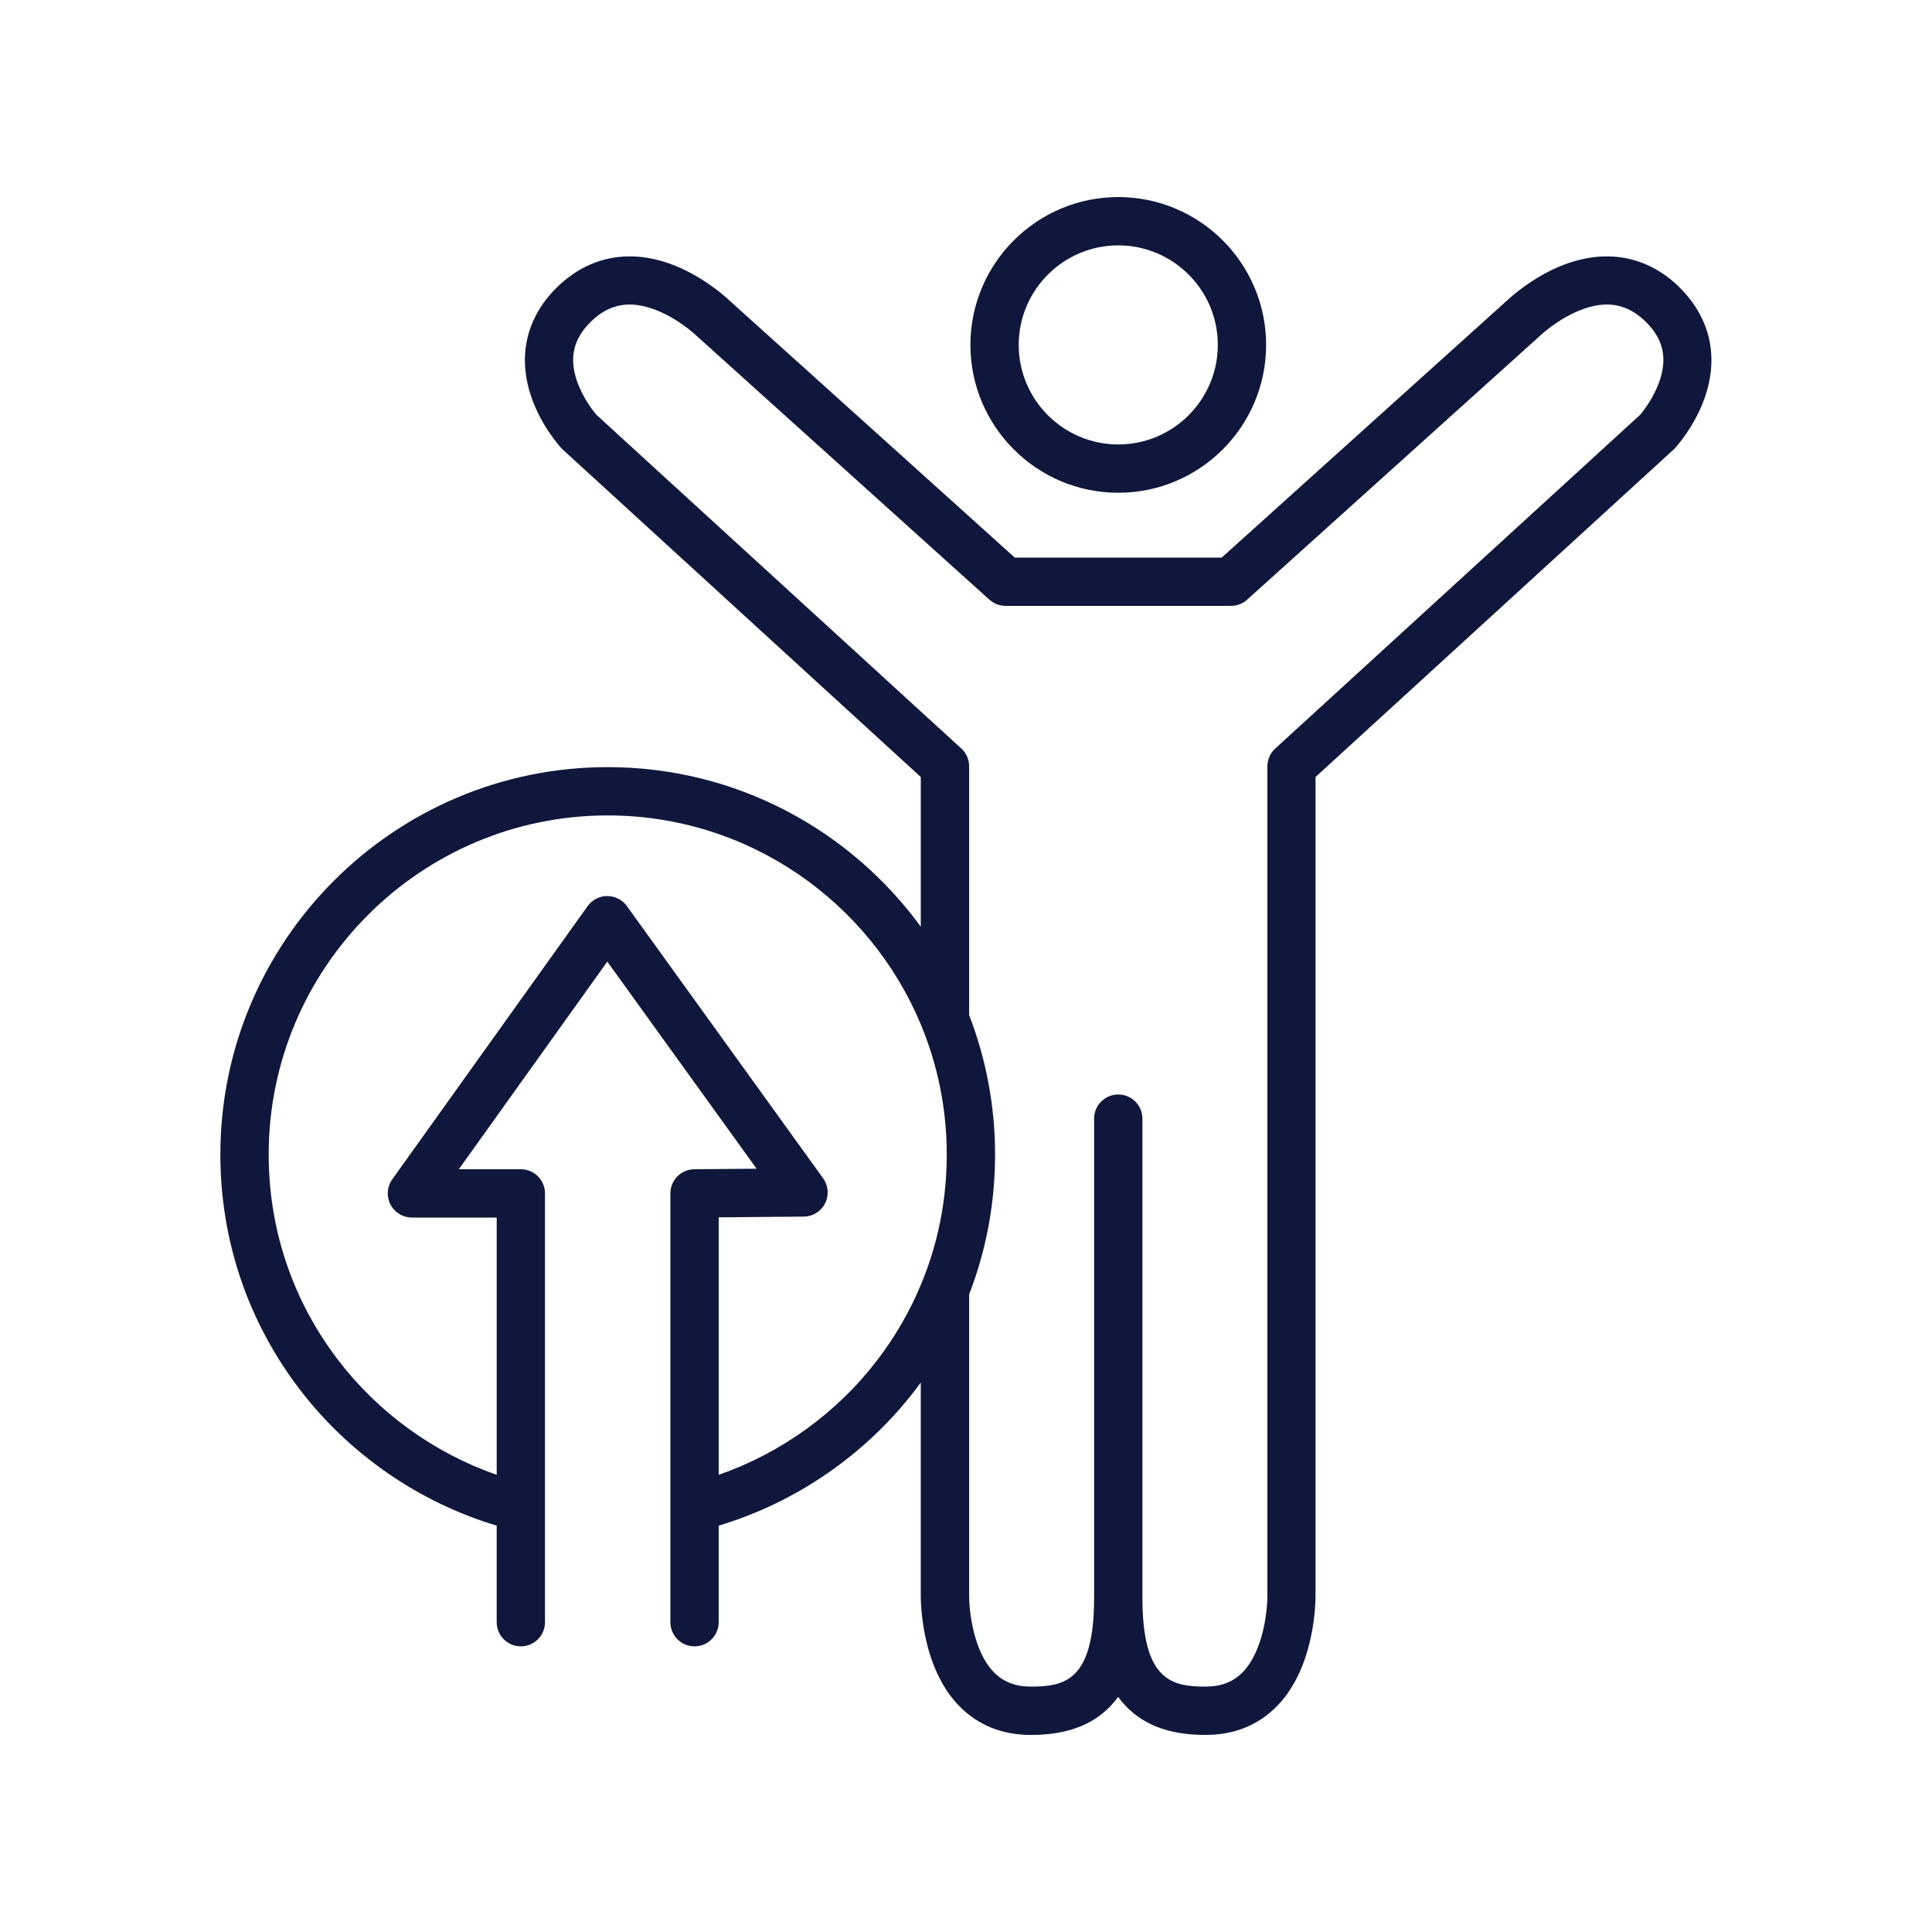 <?xml version="1.0" encoding="UTF-8"?>
<svg xmlns="http://www.w3.org/2000/svg" id="Layer_1" viewBox="0 0 800 800">
  <defs>
    <style>.cls-1{fill:#10173c;}</style>
  </defs>
  <path class="cls-1" d="M463.05,204.04c33.76,0,61.22-27.46,61.22-61.22s-27.46-61.22-61.22-61.22-61.22,27.46-61.22,61.22,27.46,61.22,61.22,61.22ZM463.05,101.6c22.73,0,41.22,18.49,41.22,41.22s-18.49,41.22-41.22,41.22-41.22-18.49-41.22-41.22,18.49-41.22,41.22-41.22Z"></path>
  <path class="cls-1" d="M695.67,119.19c-13.46-13.36-31.03-16.57-49.46-9.03-12.04,4.93-20.82,12.99-22.23,14.32l-118.1,106.41h-85.68l-118.11-106.41c-1.41-1.34-10.19-9.4-22.22-14.32-18.42-7.54-35.99-4.34-49.46,9.03-12.6,12.51-16.23,28.72-10.23,45.66,4.16,11.74,11.46,19.85,12.28,20.74.19.21.39.41.6.6l148.22,135.55v61.99c-29.19-40.02-76.43-66.08-129.64-66.08-88.44,0-160.39,71.95-160.39,160.39,0,35.56,11.4,69.24,32.96,97.41,20.48,26.75,49.35,46.68,81.46,56.28v39.99c0,5.52,4.48,10,10,10s10-4.48,10-10v-177.56c0-5.52-4.48-10-10-10h-25.68l61.48-85.98,61.82,85.76-25.79.22c-5.49.05-9.91,4.51-9.91,10v177.56c0,5.52,4.48,10,10,10s10-4.48,10-10v-39.99c32.17-9.62,61.11-29.62,81.59-56.45.71-.93,1.4-1.86,2.09-2.8v87.52c-.04,2.46-.08,30.06,15.93,46.43,7.77,7.94,17.75,11.97,29.66,11.97,15.67,0,27.05-4.58,34.79-14.01.47-.57.92-1.15,1.35-1.75.44.6.89,1.19,1.35,1.75,7.74,9.42,19.12,14.01,34.79,14.01,11.92,0,21.9-4.03,29.66-11.97,16.01-16.38,15.97-43.97,15.93-46.43v-338.26l148.22-135.55c.21-.19.41-.39.6-.6.82-.89,8.12-9,12.28-20.74,6.01-16.94,2.38-33.15-10.22-45.66ZM297.62,504.07l35.2-.3c3.74-.03,7.15-2.15,8.83-5.48,1.69-3.33,1.38-7.33-.81-10.37l-81.27-112.74c-1.88-2.61-4.9-4.15-8.11-4.15h-.02c-3.22,0-6.24,1.56-8.12,4.18l-80.89,113.13c-2.18,3.05-2.47,7.06-.76,10.39,1.71,3.33,5.15,5.43,8.89,5.43h35.12v106.54c-25.79-8.97-48.87-25.58-65.58-47.41-18.87-24.65-28.84-54.13-28.84-85.25,0-77.41,62.98-140.39,140.39-140.39,58.34,0,108.48,35.78,129.64,86.54,6.92,16.59,10.74,34.78,10.74,53.84s-3.67,37.09-10.74,54.03c-4.58,10.97-10.6,21.4-17.99,31.07-16.71,21.89-39.84,38.57-65.7,47.56v-106.63ZM687.21,157.69c-2.46,7.26-7.06,12.89-8.08,14.09l-151.08,138.17c-2.07,1.89-3.25,4.57-3.25,7.38v342.75c0,.06,0,.14,0,.2.1,5.94-1.54,23.32-10.28,32.2-3.91,3.98-8.92,5.91-15.32,5.91-14.31,0-26.15-2.77-26.15-36.86v-198.33c0-5.52-4.48-10-10-10s-10,4.48-10,10v198.33c0,34.09-11.84,36.86-26.15,36.86-6.4,0-11.41-1.93-15.32-5.91-8.73-8.89-10.38-26.26-10.28-32.18,0-.08,0-.15,0-.23v-124.12c7.08-18.27,10.74-37.8,10.74-57.93s-3.81-39.79-10.74-57.7v-103.01c0-2.81-1.18-5.49-3.25-7.38l-151.08-138.16c-1.07-1.26-5.64-6.87-8.09-14.1-3.24-9.56-1.45-17.28,5.63-24.31,7.73-7.67,16.42-9.22,27.36-4.89,9.37,3.71,16.4,10.43,16.44,10.47.1.09.2.19.3.28l121.07,109.08c1.84,1.65,4.22,2.57,6.69,2.57h93.36c2.47,0,4.86-.92,6.69-2.57l121.07-109.08c.1-.09.2-.18.3-.28.07-.06,6.85-6.55,16.01-10.29,11.13-4.56,19.96-3.06,27.79,4.71,7.08,7.02,8.86,14.75,5.63,24.31Z"></path>
</svg>
